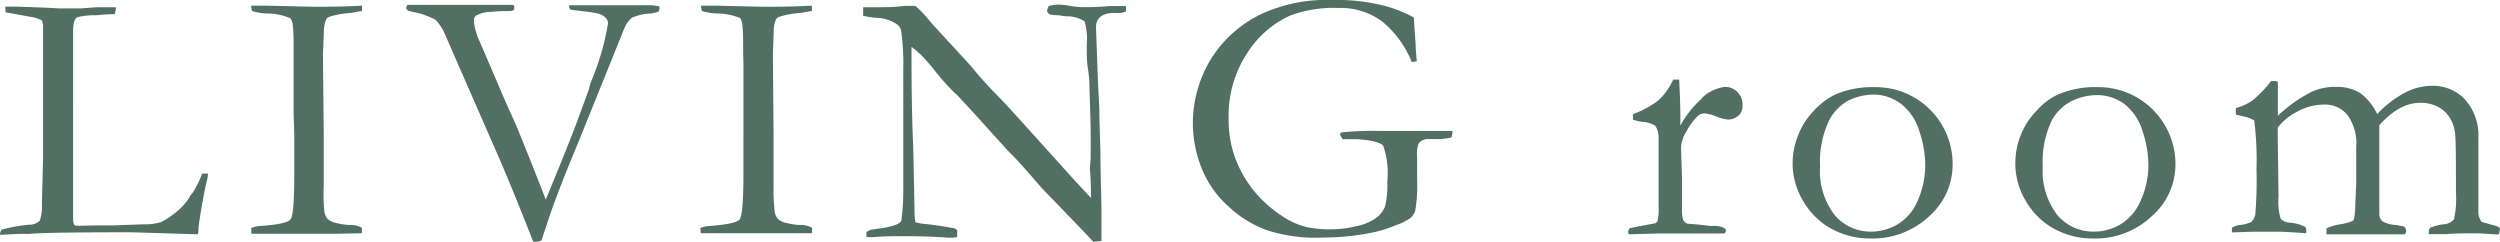 <svg xmlns="http://www.w3.org/2000/svg" viewBox="0 0 185.02 17.92"><defs><style>.cls-1{fill:#526f63;}</style></defs><g id="レイヤー_2" data-name="レイヤー 2"><g id="top_キリモト"><path class="cls-1" d="M0,17.38A.7.7,0,0,1,.11,17a12.27,12.27,0,0,1,2-.37,1.14,1.14,0,0,0,.83-.29,3.28,3.28,0,0,0,.16-1.27l.09-3.48V5.34c0-1.85,0-3,0-3.47a1.29,1.29,0,0,0-.1-.37,3.86,3.86,0,0,0-.58-.21L.41.91A2,2,0,0,1,.4.7a1.79,1.79,0,0,1,0-.21l.82,0,2,.07L4.4.62h.34l.38,0H6L7.08.54c.71,0,1.21,0,1.5,0a2.49,2.49,0,0,1-.09.51c-.1,0-.55,0-1.37.08a5.13,5.13,0,0,0-1.41.15q-.3.16-.3,1.05c0,.14,0,.43,0,.86V7.29l0,4.36,0,3.72v.82c0,.26.05.43.13.49s.87,0,1.94,0h.9l2.28-.08a4,4,0,0,0,1.28-.17,6.35,6.35,0,0,0,1.28-.89,4.14,4.14,0,0,0,.84-1c0-.07.12-.17.23-.32a7.45,7.45,0,0,0,.67-1.37h.43c0,.32-.11.62-.17.9-.25,1.24-.43,2.27-.53,3.1,0,.17,0,.34-.05.49l-4.93-.15q-6.36,0-7.54.12-.37,0-.78,0Z"/><path class="cls-1" d="M18.59,16.88a2,2,0,0,1,.59-.15c1.35-.09,2.11-.25,2.31-.48s.29-1.36.29-3.39l0-1.38V10l-.05-1.6,0-.94V5.25l0-.54,0-.69c0-.15,0-.34,0-.55,0-.55,0-1.14-.08-1.76a1.54,1.54,0,0,0-.15-.35A4.38,4.38,0,0,0,19.94,1,4.13,4.13,0,0,1,18.71.83c-.07,0-.11-.19-.12-.41H19.7L23.2.5c.89,0,2.09,0,3.59-.08a2.6,2.6,0,0,1,0,.4c-.18,0-.47.09-.88.14a6.7,6.7,0,0,0-1.53.28.42.42,0,0,0-.25.22,2.26,2.26,0,0,0-.16.89l-.07,1.7.06,5.87v2.32c0,.73,0,1.23,0,1.49A14.32,14.32,0,0,0,24,15.62a1.12,1.12,0,0,0,.25.59,1.3,1.3,0,0,0,.59.28,5,5,0,0,0,1,.16,1.7,1.7,0,0,1,.94.21,2,2,0,0,1,0,.29v.11L25,17.3l-1.18,0-1.82,0H18.61Z"/><path class="cls-1" d="M30.05.58l.1-.22,2.13,0h.87c.57,0,1.61,0,3.1,0h.87l.82,0a.25.25,0,0,1,.12.11l0,.22c-.05.08-.18.13-.39.13h-.11a10.57,10.57,0,0,0-1.21.06,2.33,2.33,0,0,0-1.11.27.47.47,0,0,0-.17.38,4.41,4.41,0,0,0,.43,1.54l2,4.66.7,1.54q1,2.45,2,5l.19.5.89-2.16q.67-1.63,1.38-3.48l.91-2.48s.06-.23.14-.53A18.85,18.85,0,0,0,45,1.71a.62.62,0,0,0-.18-.4A1.28,1.28,0,0,0,44.23,1a7.56,7.56,0,0,0-1-.16l-1-.12a.35.35,0,0,1-.11-.23l0-.1,4.28,0h1.41a3.45,3.45,0,0,1,1,.09l0,.11a.72.72,0,0,1-.08.27,2.42,2.42,0,0,1-.58.14,3.82,3.82,0,0,0-1.38.31,2,2,0,0,0-.55.75l-3.46,8.57c-1.08,2.58-1.84,4.57-2.3,6l-.38,1.15a.59.59,0,0,1-.29.1,1.35,1.35,0,0,1-.33,0q-1.57-4-2.56-6.27l-4-9.14a3.49,3.49,0,0,0-.66-1A5.78,5.78,0,0,0,30.7.91a3.74,3.74,0,0,1-.51-.13A.43.43,0,0,1,30.05.58Z"/><path class="cls-1" d="M51.83,16.88a2,2,0,0,1,.59-.15q2-.14,2.31-.48c.19-.23.29-1.36.29-3.39V10l0-1.6,0-.94V5.25l0-.54L55,4c0-.15,0-.34,0-.55,0-.55,0-1.14-.08-1.76a1.51,1.51,0,0,0-.14-.35A4.45,4.45,0,0,0,53.18,1,4.3,4.3,0,0,1,52,.83c-.07,0-.11-.19-.12-.41h1.11l3.5.08c.9,0,2.09,0,3.59-.08a2.6,2.6,0,0,1,0,.4c-.17,0-.47.09-.88.14a7,7,0,0,0-1.53.28.45.45,0,0,0-.25.22,2.26,2.26,0,0,0-.16.89l-.06,1.7.05,5.87v2.32c0,.73,0,1.23,0,1.49a13.65,13.65,0,0,0,.08,1.89,1,1,0,0,0,.25.59,1.2,1.2,0,0,0,.58.28,5.15,5.15,0,0,0,1,.16,1.68,1.68,0,0,1,.94.21,2,2,0,0,1,0,.29v.11l-1.77,0-1.18,0-1.82,0H51.86Z"/><path class="cls-1" d="M63.88,1.17V.54c1.36,0,2.36,0,3-.1a4.56,4.56,0,0,1,.51,0h.36a7.88,7.88,0,0,1,1,1.05l.23.27L71.78,4.8l.39.47c.56.66,1.08,1.23,1.54,1.69S75.07,8.4,76.4,9.88l3.15,3.49,1.19,1.28v-.21c0-1.23-.08-1.87-.08-1.94l.06-.79,0-1.24V9.9q0-.54-.09-3.33c0-.26,0-.74-.11-1.45s-.09-1.33-.09-1.86a4.47,4.47,0,0,0-.17-1.69,2.52,2.52,0,0,0-1.12-.36c-.16,0-.41,0-.74-.08a3.91,3.91,0,0,1-.7-.06.48.48,0,0,1-.21-.23,1.27,1.27,0,0,1,.12-.39,2.49,2.49,0,0,1,.7-.11,4.9,4.9,0,0,1,.91.1,6.26,6.26,0,0,0,1,.09c.4,0,1,0,1.88-.08.48,0,.82,0,1,0h.23l0,.4a1.63,1.63,0,0,1-.58.12A2.93,2.93,0,0,0,82,1a1.39,1.39,0,0,0-.57.25,1,1,0,0,0-.32.7l.15,4.16.1,1.91v.56l.08,2.65c0,1.81.08,3.38.08,4.72,0,.29,0,.92,0,1.88l-.62.06c-.31-.36-1.37-1.46-3.18-3.33-.42-.43-.71-.73-.85-.91l-1.14-1.3c-.44-.48-.72-.79-.86-.92s-.23-.23-.29-.29c-1-1.09-2.2-2.46-3.73-4.09C70.39,6.64,69.78,6,69,5c-.5-.59-.82-.95-1-1.08a4.89,4.89,0,0,0-.54-.45l0,.45c0,1.72,0,4.08.13,7.1l.09,4.36c0,.37,0,.72.07,1.07l.46.1a24.89,24.89,0,0,1,2.47.36l.16.12,0,.5a1.28,1.28,0,0,1-.34.06l-.36,0c-.87-.07-1.93-.11-3.17-.11-.88,0-1.66,0-2.32.07h-.19l-.34,0v-.39l.34-.16.62-.09a5.87,5.87,0,0,0,1.21-.27,1,1,0,0,0,.41-.27,17.75,17.75,0,0,0,.15-2.67c0-.54,0-1.54,0-3V8.9l0-3.75a17.36,17.36,0,0,0-.17-2.95.87.87,0,0,0-.33-.42,2.75,2.75,0,0,0-1.31-.45A7.39,7.39,0,0,1,63.88,1.17Z"/><path class="cls-1" d="M104.63,1.29l.14,2c0,.6.08,1,.08,1.24l-.37.06a7.48,7.48,0,0,0-2.19-3,5.15,5.15,0,0,0-3.21-1,9.22,9.22,0,0,0-3.62.57A7.39,7.39,0,0,0,92.26,4a8.37,8.37,0,0,0-1.33,4.79,8.13,8.13,0,0,0,.49,2.92,8.71,8.71,0,0,0,1.37,2.4A9.24,9.24,0,0,0,94.9,16a5.47,5.47,0,0,0,1.88.82,8.45,8.45,0,0,0,1.85.15,7.8,7.8,0,0,0,1.75-.23,3.81,3.81,0,0,0,1.45-.6,1.91,1.91,0,0,0,.67-.85,6.18,6.18,0,0,0,.17-1.84,6.24,6.24,0,0,0-.3-2.66c-.2-.25-.84-.41-1.91-.49l-.53,0h-.35l-.21,0-.2-.33a.31.31,0,0,1,.09-.17,25.16,25.16,0,0,1,3-.11l1.67,0,1.36,0h1.23l.86,0c.06,0,.1,0,.11,0a.17.17,0,0,1,0,.12,1.18,1.18,0,0,1-.07.36,4.33,4.33,0,0,1-.85.12h-.86a.89.89,0,0,0-.7.3,2,2,0,0,0-.13,1v1.73a11.22,11.22,0,0,1-.14,2.27,1.18,1.18,0,0,1-.33.52,3.94,3.94,0,0,1-1.06.54,9.72,9.72,0,0,1-2.08.62,18.84,18.84,0,0,1-3.36.31A11.75,11.75,0,0,1,93.65,17a8.49,8.49,0,0,1-2.87-1.85,7.42,7.42,0,0,1-1.72-2.4,9,9,0,0,1-.78-3.63A9.16,9.16,0,0,1,89.5,4.57,8.92,8.92,0,0,1,93.43,1a11.58,11.58,0,0,1,5.2-1,14.09,14.09,0,0,1,3.71.4A9.68,9.68,0,0,1,104.63,1.29Z"/><path class="cls-1" d="M120.55,17.34l-.06-.17a.56.56,0,0,1,.12-.28l.78-.16,1.09-.2a.37.37,0,0,0,.19-.18,3.69,3.69,0,0,0,.08-1c0-3,0-4.7,0-5.16a1.62,1.62,0,0,0-.24-.88,2,2,0,0,0-.95-.29,3,3,0,0,1-.71-.17l0-.4a7.42,7.42,0,0,0,1.86-1,4.81,4.81,0,0,0,1.12-1.56l.45,0c0,.44.08,1.41.08,2.92l0,.23a1.75,1.75,0,0,0,0,.25,7.49,7.49,0,0,1,1.25-1.68l.31-.3a2.09,2.09,0,0,1,.35-.33,3.13,3.13,0,0,1,1.37-.55,1.24,1.24,0,0,1,.95.39,1.29,1.29,0,0,1,.37,1,.94.94,0,0,1-.26.7,1.17,1.17,0,0,1-.82.33,3,3,0,0,1-.83-.22,3.27,3.27,0,0,0-.82-.23.81.81,0,0,0-.51.12,4.29,4.29,0,0,0-.9,1.19,2.42,2.42,0,0,0-.41,1.24l.07,2.18,0,2.61a2.13,2.13,0,0,0,.11.58.77.77,0,0,0,.26.23c1,.08,1.52.14,1.69.17l.28,0a1.58,1.58,0,0,1,.79.16.21.21,0,0,1,.12.19.39.39,0,0,1-.11.21l-1.46,0-.56,0-.8,0h-1.34l-.73,0Z"/><path class="cls-1" d="M132.67,12a5.59,5.59,0,0,1,.38-1.92,5.31,5.31,0,0,1,1.14-1.83A5.28,5.28,0,0,1,135.81,7a6.93,6.93,0,0,1,2.93-.55,5.69,5.69,0,0,1,5.77,5.74A5.1,5.1,0,0,1,142.78,16a6.12,6.12,0,0,1-4.39,1.65,5.94,5.94,0,0,1-3.08-.85,5.54,5.54,0,0,1-1.86-1.92A5.36,5.36,0,0,1,132.67,12Zm5.83,5.14a3.82,3.82,0,0,0,1.94-.54,3.68,3.68,0,0,0,1.48-1.74,6.44,6.44,0,0,0,.56-2.76,7.91,7.91,0,0,0-.43-2.38,4,4,0,0,0-1.32-2A3.36,3.36,0,0,0,138.64,7a4.34,4.34,0,0,0-1.78.41A3.42,3.42,0,0,0,135.33,9a7,7,0,0,0-.63,3.29,5.35,5.35,0,0,0,1.09,3.64A3.48,3.48,0,0,0,138.5,17.14Z"/><path class="cls-1" d="M149.15,12a5.56,5.56,0,0,1,.37-1.92,5.49,5.49,0,0,1,1.15-1.83A5.05,5.05,0,0,1,152.29,7a6.92,6.92,0,0,1,2.92-.55A5.7,5.7,0,0,1,161,12.23,5.07,5.07,0,0,1,159.25,16a6.08,6.08,0,0,1-4.38,1.65,5.94,5.94,0,0,1-3.08-.85,5.45,5.45,0,0,1-1.86-1.92A5.36,5.36,0,0,1,149.15,12ZM155,17.14a3.82,3.82,0,0,0,1.94-.54,3.74,3.74,0,0,0,1.48-1.74A6.44,6.44,0,0,0,159,12.1a8.24,8.24,0,0,0-.43-2.38,4,4,0,0,0-1.32-2,3.39,3.39,0,0,0-2.1-.68,4.3,4.3,0,0,0-1.77.41A3.38,3.38,0,0,0,151.81,9a7,7,0,0,0-.63,3.29,5.35,5.35,0,0,0,1.09,3.64A3.48,3.48,0,0,0,155,17.14Z"/><path class="cls-1" d="M165.19,16.85a1.41,1.41,0,0,1,.58-.2,2.42,2.42,0,0,0,.82-.21,1,1,0,0,0,.32-.57,31.23,31.23,0,0,0,.09-3.33,23.8,23.8,0,0,0-.17-3.63,2.57,2.57,0,0,0-.76-.29l-.6-.14V8a3.89,3.89,0,0,0,1.26-.59A8.66,8.66,0,0,0,168.08,6h.08l.25,0a.29.29,0,0,1,.17.07v1.5c0,.31,0,.64,0,1a10.38,10.38,0,0,1,2.53-1.79,4.13,4.13,0,0,1,1.72-.35,3.31,3.31,0,0,1,1.82.44,4.17,4.17,0,0,1,1.28,1.57,8,8,0,0,1,2.13-1.62A4.35,4.35,0,0,1,180,6.35a3.26,3.26,0,0,1,2.42,1,4,4,0,0,1,1,2.86v1.1l0,1.2,0,3.09a1.23,1.23,0,0,0,.24.82l.81.23a1.6,1.6,0,0,1,.51.19A.22.22,0,0,1,185,17a1,1,0,0,1-.08.35h-.09l-1.33-.08-.75,0c-.42,0-1,0-1.76.06h-1.24a1.62,1.62,0,0,1,0-.21.54.54,0,0,1,.09-.26,3.59,3.59,0,0,1,1-.26,1.08,1.08,0,0,0,.77-.36,7,7,0,0,0,.15-2c0-2.6,0-4.1-.09-4.52a2.47,2.47,0,0,0-.84-1.55,2.64,2.64,0,0,0-1.71-.56,3.14,3.14,0,0,0-1.55.42,5.64,5.64,0,0,0-1.48,1.24v2.34l0,1.56c0,1.6,0,2.51,0,2.73a.73.73,0,0,0,.23.48,2.24,2.24,0,0,0,1,.27l.59.11a.41.41,0,0,1,.16.34.24.24,0,0,1-.12.24h-5.77a2.16,2.16,0,0,1,0-.29l0-.16a4.4,4.4,0,0,1,1.08-.3,4.07,4.07,0,0,0,.84-.23.43.43,0,0,0,.12-.17,5.61,5.61,0,0,0,.09-1.05l.07-1.53,0-1.73v-1a3.59,3.59,0,0,0-.65-2.37A2.14,2.14,0,0,0,172,7.74a4.16,4.16,0,0,0-1.87.46,4.45,4.45,0,0,0-1.56,1.24c0,.25,0,.47,0,.67l.06,4.43a4.52,4.52,0,0,0,.16,1.66,1.06,1.06,0,0,0,.68.28,3,3,0,0,1,1.09.29.26.26,0,0,1,.12.24,2.36,2.36,0,0,1,0,.25c-1-.07-1.68-.11-2-.11l-.95,0-.67,0h-.4l-1.48.05a.5.5,0,0,1,0-.16A2,2,0,0,1,165.19,16.85Z"/></g></g></svg>